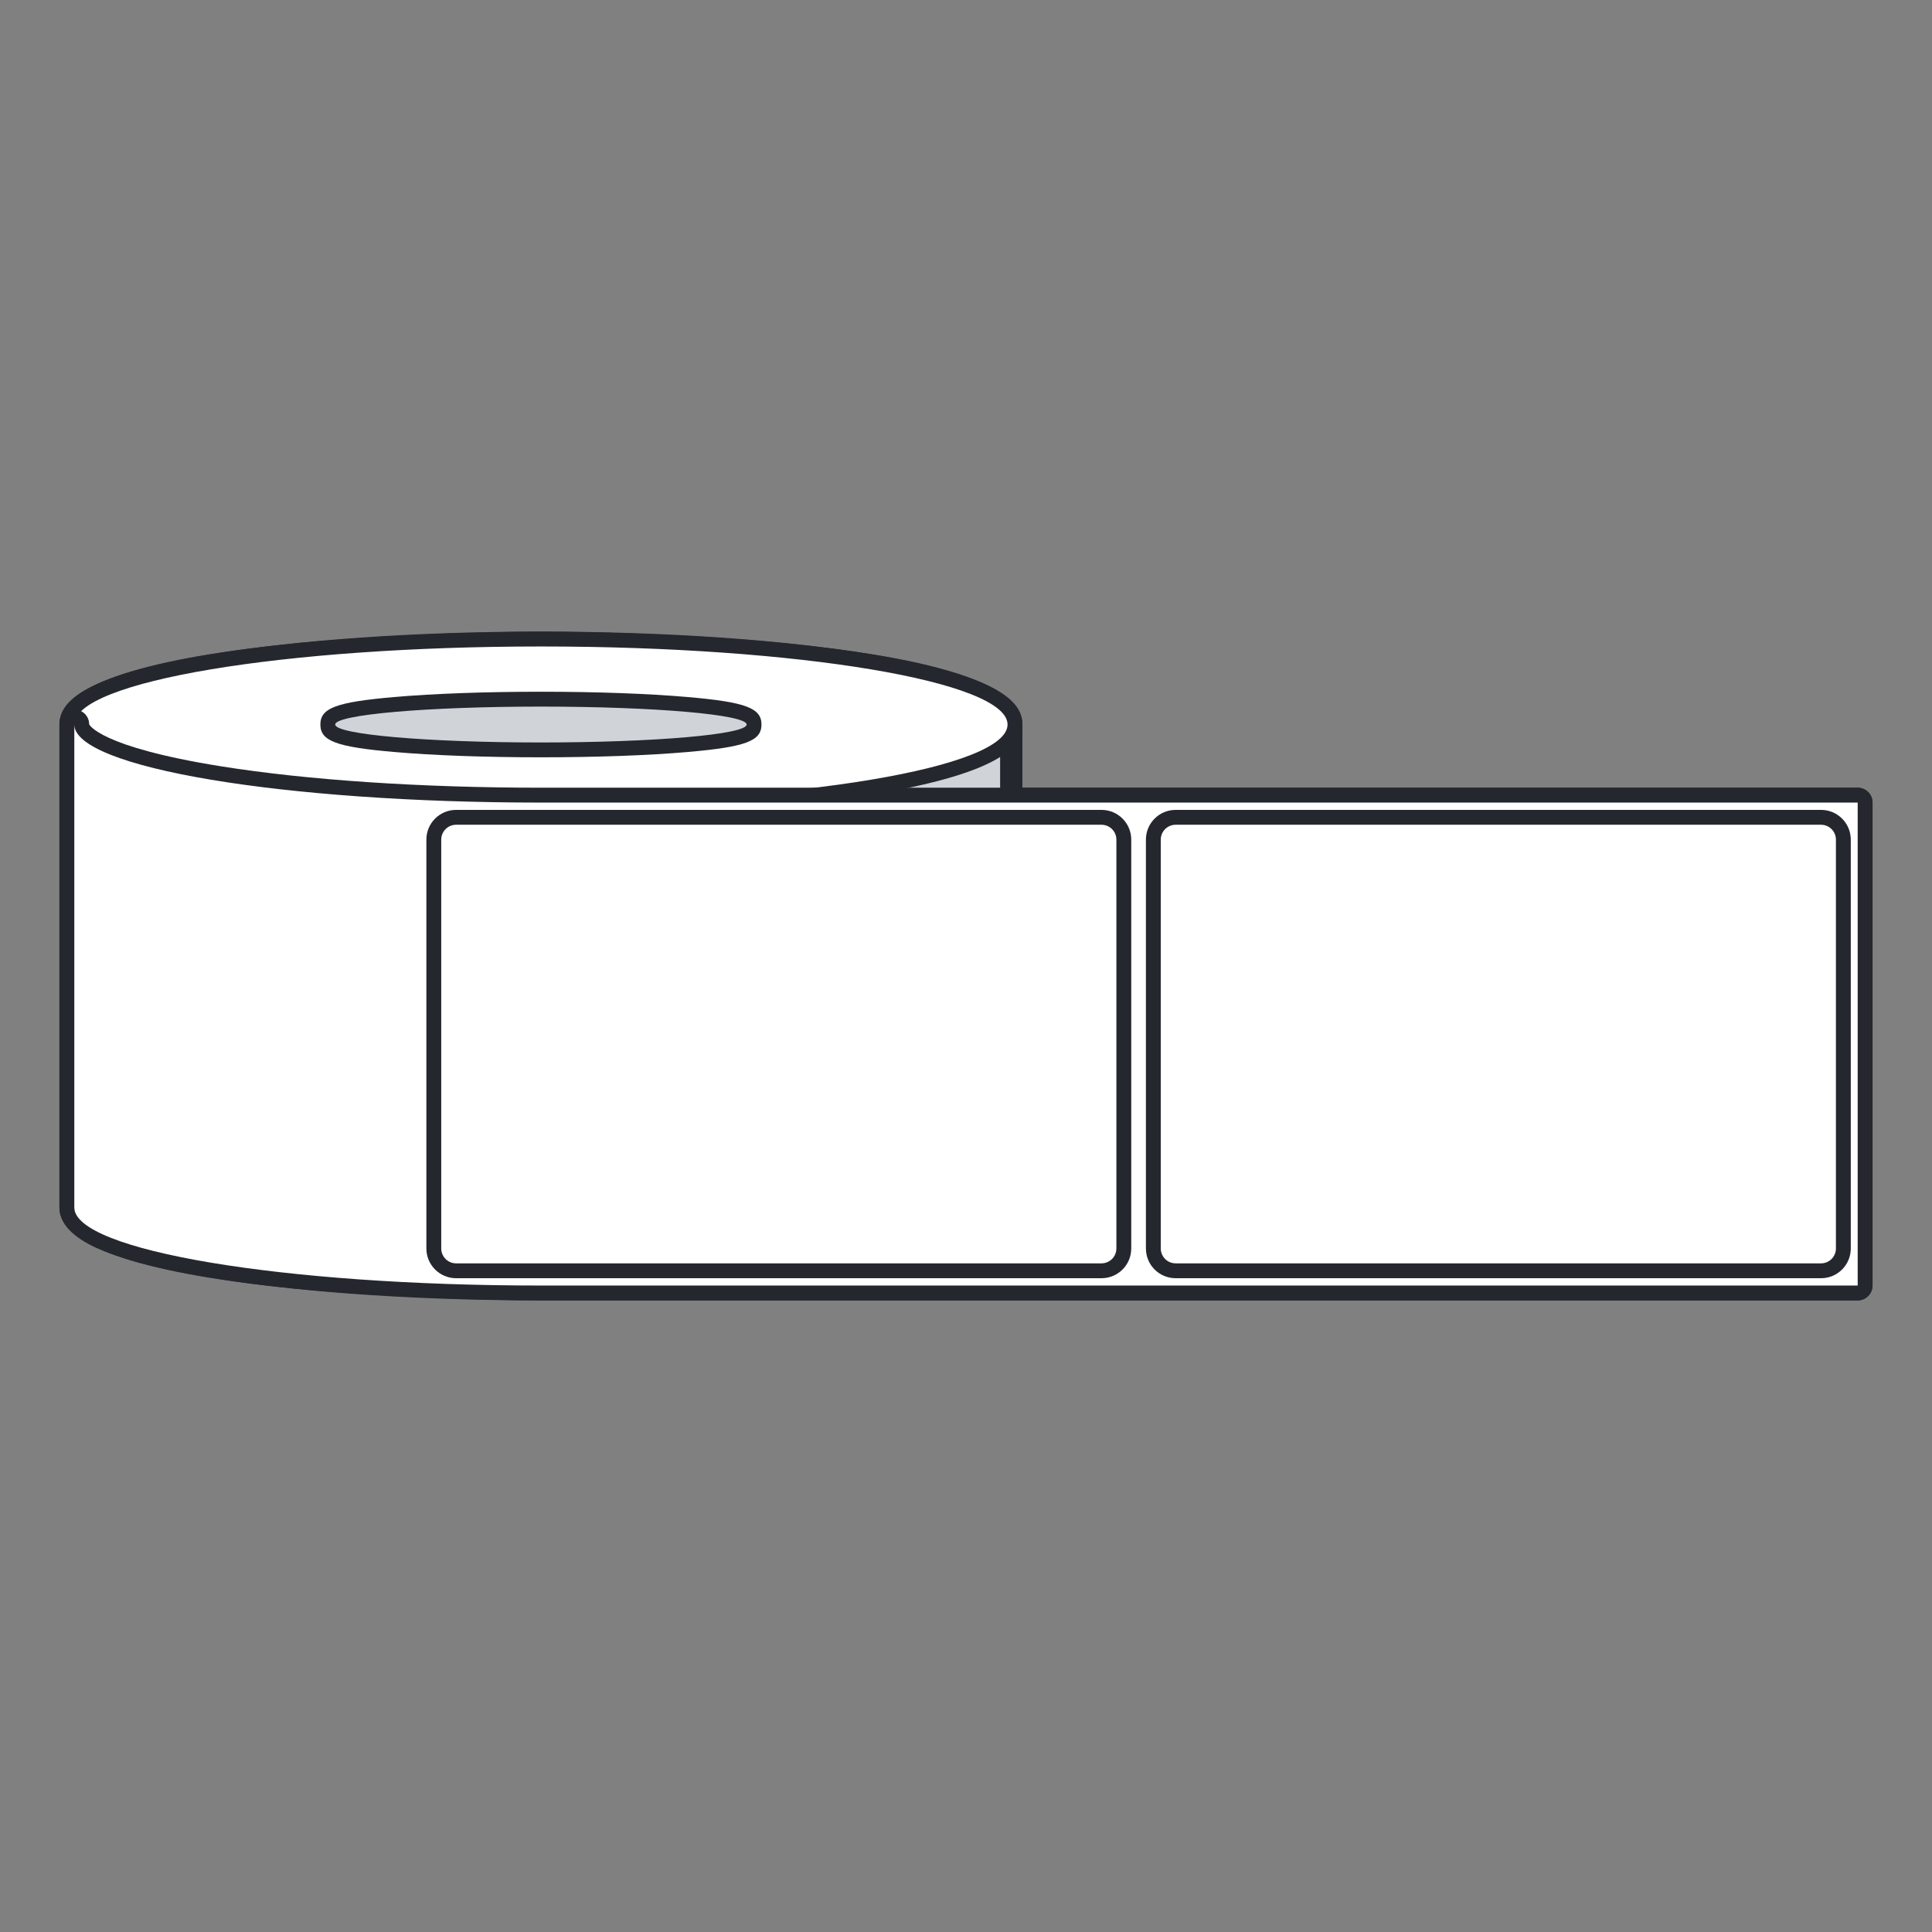 <?xml version="1.0" encoding="UTF-8"?><svg id="Layer_1" xmlns="http://www.w3.org/2000/svg" viewBox="0 0 130 130"><rect x="0" y="0" width="130" height="130" fill="#808080" stroke="none"/><defs><style>.cls-1{fill:none;}.cls-2{stroke:#24272e;stroke-linecap:round;stroke-linejoin:round;}.cls-2,.cls-3{fill:#d0d4d9;}.cls-4{fill:#fff;}.cls-5{fill:#24272e;}</style></defs><rect class="cls-1" width="130" height="130"/><g><g><path class="cls-4" d="m36.398,87c-4.514,0-8.874-.156-12.96-.465-.465-.036-.924-.073-1.376-.111-3.154-.27-6.007-.626-8.479-1.06-.351-.061-.691-.124-1.022-.188-.832-.161-1.606-.33-2.319-.507-.286-.07-.564-.143-.829-.216-.671-.185-1.281-.379-1.813-.576-2.086-.771-3.1-1.632-3.1-2.63v-32.497c0-1.724,3.234-3.14,9.614-4.207,5.956-.996,13.87-1.545,22.284-1.545s16.327.549,22.283,1.545c6.38,1.067,9.614,2.482,9.614,4.207v4.751h56.704c.276,0,.5.224.5.5v32.498c0,.276-.224.5-.5.5H36.398Z"/><path class="cls-5" d="m36.398,43.5c17.341,0,31.398,2.351,31.398,5.252v5.251h57.204v32.498H36.398c-4.606,0-8.981-.166-12.921-.464-.464-.035-.921-.072-1.373-.111-3.159-.271-6.008-.628-8.434-1.054-.347-.061-.684-.123-1.014-.186-.822-.159-1.589-.326-2.294-.501-.282-.07-.554-.141-.817-.213-.656-.18-1.248-.368-1.772-.562-1.782-.659-2.774-1.391-2.774-2.161h0v-32.497c0-2.9,14.057-5.252,31.398-5.252m0-1c-1.323,0-32.398.071-32.398,6.252v32.497c0,1.831,2.579,2.786,3.427,3.099.546.202,1.17.4,1.853.588.27.074.551.148.842.22.718.178,1.507.35,2.345.512.335.065.678.128,1.03.19,2.478.435,5.345.793,8.521,1.065.455.039.915.076,1.383.111,4.096.31,8.469.467,12.997.467h88.602c.552,0,1-.448,1-1v-32.498c0-.552-.448-1-1-1h-56.204v-4.251c0-6.181-31.075-6.252-32.398-6.252h0Z"/></g><path class="cls-2" d="m5,48.752v32.497c0,2.9,14.057,5.252,31.398,5.252s31.398-2.351,31.398-5.252v-32.497H5Z"/><g><path class="cls-4" d="m36.398,54.503c-8.413,0-16.327-.549-22.284-1.545-6.38-1.067-9.614-2.482-9.614-4.207s3.234-3.14,9.614-4.207c5.956-.996,13.87-1.545,22.284-1.545s16.327.549,22.284,1.545c6.379,1.067,9.613,2.482,9.613,4.207s-3.234,3.14-9.613,4.207c-5.957.997-13.871,1.545-22.284,1.545Z"/><path class="cls-5" d="m36.398,43.5c17.341,0,31.398,2.351,31.398,5.252s-14.057,5.252-31.398,5.252-31.398-2.351-31.398-5.252,14.057-5.252,31.398-5.252m0-1c-8.44,0-16.384.551-22.367,1.552-8.991,1.504-10.031,3.402-10.031,4.7s1.04,3.196,10.031,4.7c5.983,1.001,13.927,1.552,22.367,1.552s16.384-.551,22.367-1.552c8.991-1.504,10.031-3.402,10.031-4.7s-1.04-3.196-10.031-4.7c-5.983-1.001-13.927-1.552-22.367-1.552h0Z"/></g><g><path class="cls-3" d="m36.398,50.459c-6.543,0-14.342-.296-14.342-1.707s7.799-1.706,14.342-1.706,14.342.296,14.342,1.706-7.799,1.707-14.342,1.707Z"/><path class="cls-5" d="m36.398,47.545c7.645,0,13.842.54,13.842,1.207s-6.197,1.207-13.842,1.207-13.842-.54-13.842-1.207,6.197-1.207,13.842-1.207m0-1c-3.725,0-7.232.127-9.874.357-3.9.34-4.967.738-4.967,1.849s1.068,1.51,4.967,1.849c2.642.23,6.149.357,9.874.357s7.232-.127,9.874-.357c3.9-.34,4.967-.738,4.967-1.849s-1.068-1.51-4.967-1.849c-2.642-.23-6.149-.357-9.874-.357h0Z"/></g><g><path class="cls-4" d="m36.398,87c-8.413,0-16.327-.549-22.284-1.545-6.38-1.067-9.614-2.482-9.614-4.207v-32.497c0-.276.224-.5.5-.5s.5.224.5.5c0,1.984,11.755,4.752,30.898,4.752l88.602-.001c.133,0,.26.053.353.146s.146.221.146.353v32.498c0,.276-.224.5-.5.5H36.398Z"/><path class="cls-5" d="m5,48.752c0,2.9,14.057,5.252,31.398,5.252v-.001h88.602v32.498H36.398c-17.341,0-31.398-2.351-31.398-5.252v-32.497m-.001-1.01c-.552,0-.999.458-.999,1.01v32.497c0,6.181,31.075,6.252,32.398,6.252h88.602c.552,0,1-.448,1-1v-32.498c0-.552-.448-1-1-1H36.389c-8.062,0-15.704-.511-21.518-1.44-8.213-1.312-8.868-2.815-8.872-2.83,0-.552-.447-.99-.999-.99h0Z"/></g><g><rect class="cls-4" x="77.606" y="54.996" width="46.429" height="30.512" rx="1.5" ry="1.5"/><path class="cls-5" d="m122.535,55.496c.551,0,1,.449,1,1v27.512c0,.551-.449,1-1,1h-43.429c-.551,0-1-.449-1-1v-27.512c0-.551.449-1,1-1h43.429m0-1h-43.429c-1.105,0-2,.895-2,2v27.512c0,1.105.895,2,2,2h43.429c1.105,0,2-.895,2-2v-27.512c0-1.105-.895-2-2-2h0Z"/></g><g><rect class="cls-4" x="29.19" y="54.996" width="46.429" height="30.512" rx="1.5" ry="1.5"/><path class="cls-5" d="m74.119,55.496c.551,0,1,.449,1,1v27.512c0,.551-.449,1-1,1H30.69c-.551,0-1-.449-1-1v-27.512c0-.551.449-1,1-1h43.429m0-1H30.69c-1.105,0-2,.895-2,2v27.512c0,1.105.895,2,2,2h43.429c1.105,0,2-.895,2-2v-27.512c0-1.105-.895-2-2-2h0Z"/></g></g></svg>